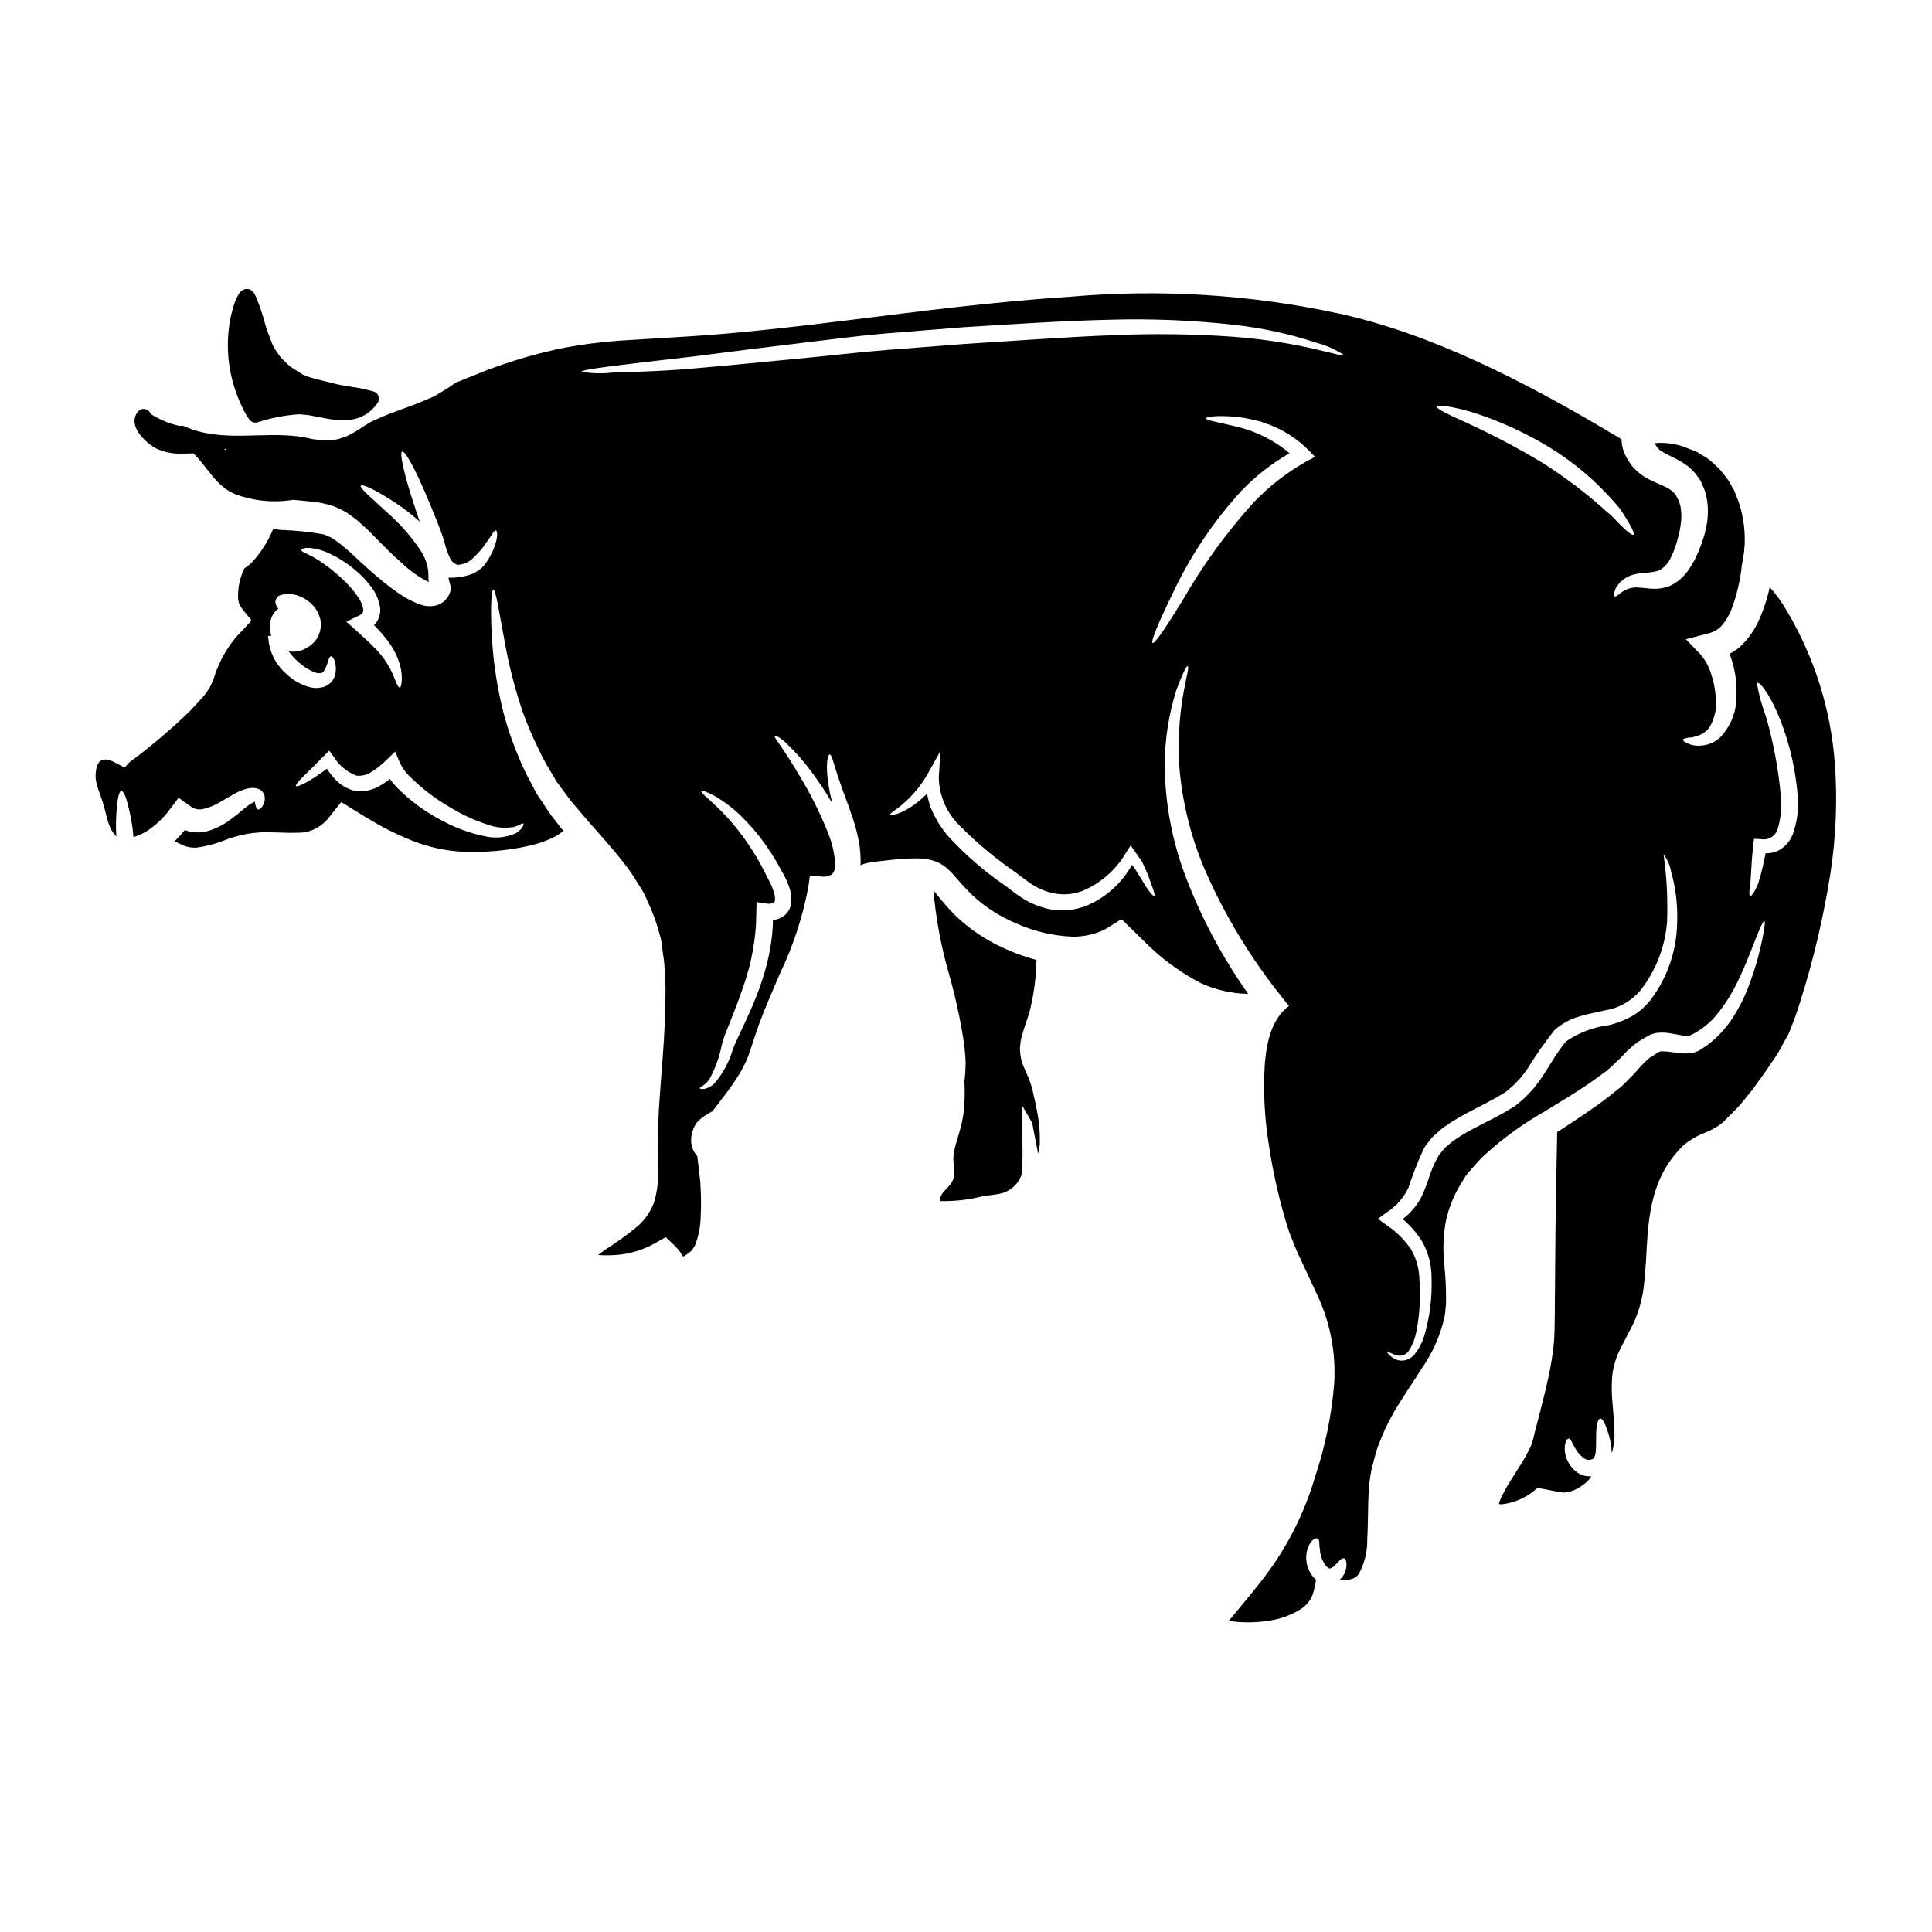 <?xml version="1.0" encoding="UTF-8"?>
<!-- Uploaded to: SVG Repo, www.svgrepo.com, Generator: SVG Repo Mixer Tools -->
<svg fill="#000000" width="800px" height="800px" version="1.1" viewBox="144 144 512 512" xmlns="http://www.w3.org/2000/svg">
 <g>
  <path d="m208.53 252.61c0.438 0.914 0.965 1.785 1.574 2.594 0.492 0.656 1.336 0.941 2.121 0.715 3.531-1.145 7.188-1.855 10.887-2.121h0.305l1.625 0.152c0.316 0.027 0.633 0.055 1.035 0.125 0.758 0.129 1.543 0.285 2.336 0.441 5.117 1.02 11.461 2.273 15.66-3.738 0.359-0.516 0.453-1.172 0.25-1.766s-0.676-1.055-1.273-1.242c-2.016-0.582-4.07-1.012-6.148-1.297-1.574-0.25-3.148-0.5-4.672-0.898-0.738-0.199-1.48-0.395-2.234-0.562-1.324-0.32-2.688-0.648-4.168-1.125h-0.004c-0.555-0.191-1.102-0.414-1.633-0.664-0.504-0.285-0.914-0.551-1.477-0.918l-0.789-0.508h0.004c-0.699-0.406-1.344-0.906-1.914-1.48l-0.594-0.582v-0.004c-0.637-0.555-1.195-1.191-1.66-1.895-0.648-0.871-1.203-1.809-1.652-2.797l-1.102-2.875c-0.332-0.965-0.609-1.828-0.836-2.644-0.25-0.953-0.504-1.82-0.844-2.816v-0.004c-0.207-0.719-0.457-1.43-0.742-2.121l-0.266-0.68c-0.203-0.547-0.418-1.094-0.594-1.453l-0.262-0.508h0.004c-0.281-0.586-0.77-1.039-1.375-1.273-0.668-0.195-1.391-0.082-1.969 0.312-0.234 0.168-0.441 0.367-0.621 0.594-0.324 0.488-0.609 1-0.848 1.535-0.535 1.18-0.938 2.418-1.203 3.684-0.297 1.023-0.512 2.062-0.645 3.117l-0.109 0.727v0.004c-0.566 4.316-0.371 8.695 0.582 12.945 0.715 3.129 1.805 6.16 3.25 9.027z"/>
  <path d="m630.25 346.37c-1.047-14.375-5.441-28.305-12.836-40.68-1.25-2.18-2.731-4.223-4.418-6.09-0.703 3.293-1.789 6.488-3.227 9.531-1.156 2.336-2.715 4.449-4.606 6.246-0.859 0.73-1.805 1.363-2.809 1.879 1.348 3.492 1.969 7.219 1.828 10.957 0.105 4.168-1.453 8.203-4.332 11.219-2.051 1.871-4.894 2.606-7.594 1.969-1.48-0.531-2.246-0.98-2.223-1.328 0.023-0.348 0.902-0.578 2.488-0.684h-0.004c0.371-0.09 0.734-0.207 1.086-0.344 0.418-0.066 0.816-0.211 1.184-0.422 0.902-0.414 1.68-1.066 2.25-1.883 1.5-2.551 2.07-5.543 1.613-8.469-0.16-1.93-0.559-3.828-1.18-5.66-0.559-1.879-1.496-3.621-2.754-5.117l-3.938-4.078 6.141-1.613c1.211-0.312 2.312-0.945 3.199-1.828 1.082-1.25 1.965-2.66 2.621-4.18 1.5-3.91 2.469-8.008 2.887-12.176 1.023-4.481 1.012-9.129-0.023-13.605-0.207-1.004-0.484-1.996-0.824-2.961-0.395-1.031-0.82-2.062-1.219-3.121-0.578-0.953-1.137-1.91-1.691-2.887-0.633-0.902-1.402-1.719-2.09-2.621h-0.004c-0.891-0.914-1.824-1.777-2.805-2.594-0.98-0.789-2.141-1.301-3.176-2.012-1.109-0.555-2.328-0.875-3.469-1.379-0.637-0.25-1.297-0.445-1.969-0.582-0.547-0.141-1.105-0.246-1.668-0.312-1.113-0.156-2.238-0.211-3.359-0.164l-0.711 0.082h-0.004c-0.023 0.02-0.051 0.027-0.082 0.023 0.07 0.156 0.148 0.309 0.238 0.449l0.184 0.297 0.105 0.156c0 0.027 0.449 0.527 0.449 0.527l0.348 0.395c0.129 0.129 0.129 0.078 0.184 0.102h0.004c0.098 0.039 0.184 0.094 0.262 0.164 0.211 0.156 0.875 0.504 1.27 0.738l1.719 0.848c0.66 0.348 1.27 0.637 1.934 1.008 0.688 0.449 1.352 0.848 2.039 1.352l0.004-0.004c0.68 0.562 1.316 1.172 1.906 1.828l0.82 1.109 0.395 0.555 0.184 0.293 0.055 0.055 0.129 0.293 0.055 0.105c0.234 0.555 0.5 1.109 0.738 1.641 0.57 1.512 0.91 3.106 1.004 4.723 0.09 1.367 0.047 2.742-0.129 4.106-0.359 2.367-1 4.688-1.906 6.906-0.395 1.059-0.875 2.012-1.301 2.938l-0.078 0.184-0.129 0.266-0.055 0.082-0.184 0.316-0.348 0.609c-0.234 0.43-0.496 0.844-0.785 1.242-1.227 1.938-2.973 3.484-5.043 4.473-1.75 0.695-3.644 0.941-5.512 0.715-1.457-0.133-2.598-0.266-3.543-0.293-1.445 0.051-2.844 0.551-3.992 1.43-0.848 0.738-1.457 1.109-1.719 0.953-0.266-0.156-0.184-0.82 0.32-2.09h-0.004c0.418-0.758 0.965-1.438 1.613-2.012 0.938-0.832 2.066-1.422 3.281-1.719 2.617-0.637 5.688-0.266 7.328-1.484h0.004c0.973-0.691 1.758-1.621 2.273-2.699 0.387-0.758 0.734-1.535 1.035-2.332 0.293-0.871 0.633-1.742 0.848-2.644 0.539-1.801 0.883-3.656 1.031-5.531 0.035-0.91-0.008-1.824-0.133-2.727l-0.082-0.633-0.156-0.477c-0.051-0.148-0.086-0.301-0.105-0.453-0.031-0.207-0.105-0.402-0.215-0.578-0.266-0.504-0.527-1.035-0.789-1.535l-0.289-0.289v-0.004c-0.102-0.117-0.199-0.242-0.289-0.371-0.211-0.234-0.582-0.449-0.852-0.688-0.344-0.234-0.789-0.449-1.18-0.684l-1.535-0.715-1.828-0.789v-0.004c-0.766-0.348-1.508-0.742-2.223-1.18-0.484-0.305-0.953-0.633-1.402-0.98-0.211-0.156-0.418-0.324-0.609-0.504l-1.059-1.059c-0.027-0.027-0.371-0.449-0.371-0.449l-0.051-0.055-0.105-0.156-0.184-0.266-0.348-0.555c-0.566-0.793-1.027-1.66-1.375-2.57-0.242-0.566-0.41-1.16-0.504-1.77-0.117-0.531-0.164-1.074-0.133-1.617-25.855-15.562-50.629-28.055-75.109-33.379v0.004c-23.195-4.981-47.004-6.481-70.641-4.445-21.41 1.402-40.441 3.938-57.379 6.035s-31.789 3.781-44.73 4.551c-6.406 0.395-12.309 0.742-17.758 1.086-4.894 0.355-9.766 0.98-14.586 1.875-7.07 1.441-14.012 3.461-20.75 6.039-3.254 1.297-5.848 2.328-7.992 3.199-1.086 0.738-2.168 1.535-3.254 2.144-0.715 0.422-1.43 0.875-2.144 1.297l-0.129 0.105h-0.004c-0.137 0.051-0.266 0.113-0.395 0.188l-0.078 0.027-0.316 0.133-0.609 0.266-1.242 0.527c-3.363 1.457-6.828 2.57-9.977 3.812-0.789 0.293-1.691 0.738-2.543 1.086l-1.297 0.578-0.582 0.27c-0.043 0.027-0.086 0.055-0.133 0.078l-0.234 0.156c-1.328 0.715-2.914 2.012-5.16 3.125-0.285 0.16-0.574 0.301-0.875 0.422l-1.18 0.426-0.555 0.184-0.348 0.105-0.738 0.156c-0.133 0.027-0.211 0.051-0.238 0.051h-0.234l-0.797 0.082-1.086 0.051-0.004 0.004c-0.637 0.031-1.273 0.004-1.906-0.078l-1.691-0.184-0.395-0.066v-0.004c-1.066-0.266-2.148-0.477-3.238-0.629-10.051-1.418-20.711 1.691-30.508-2.715-0.426-0.191-0.906-0.227-1.355-0.094-0.395-0.105-0.75-0.215-1.098-0.305-0.512-0.129-1.02-0.254-1.535-0.426-1.734-0.656-3.406-1.473-4.992-2.441-0.234-0.715-0.859-1.234-1.609-1.336-0.75-0.098-1.488 0.242-1.902 0.875l-0.051 0.082c-1.551 2.141-0.57 5.066 2.625 7.824 0.715 0.648 1.508 1.207 2.359 1.668 2.168 1.016 4.547 1.488 6.938 1.383 0.84 0 1.66-0.031 2.461-0.062h0.539c3.711 3.652 5.902 8.719 11.109 10.828h-0.004c4.883 1.805 10.148 2.312 15.285 1.469 1.262 0.129 2.543 0.25 3.91 0.371 2.352 0.148 4.672 0.602 6.906 1.352 1.148 0.473 2.262 1.02 3.336 1.641 0.953 0.684 2.012 1.402 2.859 2.09 0.715 0.633 1.43 1.27 2.117 1.906 0.953 0.82 1.535 1.484 2.195 2.144 2.566 2.644 5.031 5.117 7.519 7.277h-0.004c2.066 2 4.422 3.672 6.988 4.965 0.035 0.012 0.07 0.031 0.105 0.051-0.039-0.246-0.066-0.492-0.078-0.742v-1.535c-0.152-2.25-0.91-4.418-2.195-6.273-2.281-3.375-4.957-6.469-7.973-9.211-5.117-4.684-8.152-7.25-7.754-7.777 0.398-0.527 4 1.055 10.004 5.082h0.004c1.961 1.363 3.832 2.848 5.609 4.445-0.32-0.977-0.664-1.969-0.98-2.883-0.98-2.969-1.828-5.668-2.465-7.969-1.266-4.578-1.77-7.516-1.215-7.727 0.555-0.211 2.144 2.332 4.18 6.617 1.008 2.144 2.144 4.723 3.336 7.621 0.582 1.461 1.215 2.996 1.852 4.555 0.293 0.789 0.609 1.613 0.93 2.438s0.66 1.906 0.898 2.723v-0.004c0.34 1.496 0.848 2.949 1.512 4.328 0.379 0.883 1.152 1.535 2.09 1.75 1.59-0.105 3.086-0.809 4.18-1.969 1.156-1.078 2.191-2.277 3.098-3.574 1.641-2.195 2.273-3.676 2.754-3.602s0.605 1.969-0.531 4.793c-0.68 1.727-1.625 3.332-2.805 4.766-0.801 0.766-1.711 1.41-2.699 1.902-2.074 0.805-4.289 1.172-6.512 1.086 0.184 1.508 1.008 2.461 0.371 3.996-0.262 0.742-0.688 1.414-1.246 1.969-0.641 0.672-1.461 1.148-2.359 1.379-1.328 0.336-2.731 0.281-4.027-0.164-1.824-0.609-3.562-1.461-5.16-2.539-1.516-0.973-2.973-2.035-4.363-3.176-2.832-2.223-5.559-4.723-8.285-7.277-0.605-0.605-1.242-1.18-1.906-1.719-0.711-0.609-1.457-1.219-2.195-1.828-0.66-0.48-1.242-0.789-1.879-1.246-0.637-0.316-1.328-0.605-1.969-0.871-3.715-0.664-7.477-1.059-11.25-1.18l-0.82-0.078-0.633-0.133-0.188-0.051-0.395-0.078-0.105-0.027v-0.004c-1.332 3.301-3.254 6.328-5.664 8.949-0.602 0.594-1.27 1.121-1.984 1.574-1.293 2.594-1.867 5.484-1.668 8.375 0.105 0.348 0.184 0.688 0.266 1.059 0.156 0.32 0.344 0.609 0.504 0.93 0.027 0.051 0.527 0.711 0.582 0.789l0.504 0.609 1.004 1.242c1.297 0.875-0.156 1.641-0.789 2.465-0.738 0.762-1.48 1.531-2.223 2.328v-0.004c-0.402 0.406-0.766 0.852-1.082 1.328-0.742 0.906-1.414 1.871-2.012 2.879-0.656 1.051-1.23 2.148-1.719 3.285-0.238 0.582-0.531 1.18-0.789 1.773-0.254 0.594-0.453 1.352-0.688 2.062-0.328 0.879-0.707 1.738-1.137 2.57-0.531 0.789-1.113 1.664-1.668 2.328-1.113 1.219-2.273 2.465-3.441 3.731-5.055 4.906-10.43 9.469-16.094 13.656-0.289 0.32-0.578 0.609-0.871 0.926l-0.266 0.293c-0.105 0.105-0.188 0.238-0.32 0.133l-0.688-0.371c-0.477-0.238-0.953-0.477-1.43-0.738h0.004c-0.465-0.258-0.941-0.488-1.43-0.691-0.781-0.348-1.676-0.355-2.465-0.027-1.16 0.371-2.012 3.418-1.266 6.191 0.266 1.18 1.16 3.418 1.719 5.242 0.898 2.777 1.266 6.852 3.625 8.762-0.477-0.395-0.238-12.016 1.18-12.07 0.605-0.023 1.238 1.406 1.77 3.734 0.316 1.18 0.633 2.488 0.902 3.969 0.266 1.488 0.449 2.988 0.559 4.5 1.707-0.508 3.309-1.324 4.723-2.41 1.066-0.797 2.066-1.684 2.988-2.644l0.66-0.715 0.184-0.207 0.004-0.004c0.133-0.145 0.258-0.293 0.371-0.453l0.633-0.82c0.824-1.086 1.617-2.144 2.41-3.176 1.008 0.738 2.012 1.48 3.019 2.168v0.004c0.27 0.215 0.562 0.398 0.871 0.559l0.207 0.078h0.004c0.141 0.074 0.293 0.125 0.453 0.156 0.621 0.156 1.273 0.164 1.902 0.027 1.508-0.344 2.957-0.922 4.293-1.703 1.457-0.852 2.727-1.574 3.891-2.25l-0.004-0.004c1.219-0.723 2.547-1.242 3.938-1.535 0.781-0.168 1.594-0.141 2.359 0.082 0.934 0.273 1.645 1.035 1.855 1.984 0.152 0.836 0.004 1.699-0.426 2.434-0.527 0.953-1.031 1.18-1.348 1.086-0.375-0.105-0.559-0.609-0.715-1.484-0.051-0.184-0.105-0.449-0.156-0.66-0.027 0.16-0.055 0.078-0.105 0.16-0.133 0.051-0.238 0.129-0.395 0.184v0.004c-0.84 0.48-1.629 1.035-2.363 1.664-0.953 0.824-2.168 1.828-3.598 2.859-1.742 1.332-3.715 2.34-5.82 2.965-1.453 0.43-2.984 0.52-4.477 0.266-0.414-0.059-0.82-0.156-1.215-0.293l-0.531-0.184h-0.078c-0.035 0.023-0.047 0.07-0.027 0.105l-0.156 0.211-0.789 0.926c-0.527 0.582-1.109 1.18-1.691 1.746 1.324 0.555 2.363 1.137 3.098 1.352 0.883 0.258 1.805 0.363 2.723 0.316 2.512-0.332 4.977-0.969 7.332-1.906 3.148-1.254 6.484-1.98 9.867-2.156 1.004-0.051 1.797-0.023 2.566 0 0.766 0.023 1.574 0.055 2.383 0.055l2.363 0.078c0.711 0 1.457-0.027 2.195-0.027 2.543 0.086 5.023-0.805 6.934-2.488 0.277-0.227 0.543-0.477 0.789-0.738l1.574-1.934 1.535-1.934 0.789-0.977c0.293 0 0.66 0.371 1.004 0.527 1.379 0.875 2.777 1.746 4.184 2.594l1.059 0.66 0.582 0.348 1.137 0.66-0.004 0.004c3.047 1.836 6.223 3.445 9.504 4.812 3.316 1.445 6.805 2.469 10.379 3.047 3.777 0.57 7.609 0.695 11.414 0.371 4.027-0.23 8.027-0.84 11.938-1.828 1.863-0.48 3.668-1.168 5.383-2.051 0.84-0.422 1.621-0.949 2.328-1.574-0.371-0.477-0.789-0.926-1.137-1.402-0.715-0.953-1.457-1.906-2.172-2.828-0.715-0.926-1.324-1.969-1.969-2.914l-0.98-1.457-0.477-0.711-0.234-0.348-0.055-0.078-0.156-0.293-0.105-0.184c-0.504-0.953-1.008-1.906-1.484-2.863l-0.004 0.004c-1.027-1.852-1.949-3.758-2.754-5.715-1.578-3.609-2.906-7.324-3.973-11.117-1.613-5.996-2.691-12.125-3.227-18.312-0.789-10.113-0.371-15.668 0.156-15.719 0.688 0 1.457 5.531 3.281 15.246v-0.004c1.117 5.859 2.641 11.633 4.555 17.281 1.242 3.445 2.688 6.812 4.332 10.086 0.848 1.848 1.816 3.641 2.891 5.367 0.555 0.926 1.082 1.855 1.641 2.805 0.578 0.789 1.18 1.574 1.77 2.406 0.59 0.832 1.301 1.723 1.969 2.621 0.668 0.898 1.43 1.719 2.168 2.594 1.43 1.746 3.019 3.543 4.633 5.348 1.641 1.879 3.277 3.781 4.977 5.715 1.613 2.09 3.391 4.102 4.894 6.484 0.738 1.18 1.508 2.387 2.273 3.602 0.766 1.215 1.324 2.727 1.969 4.102h0.004c1.195 2.625 2.144 5.356 2.836 8.152l0.16 0.504 0.023 0.133 0.105 0.449c0.012 0.117 0.031 0.23 0.055 0.344l0.156 1.113 0.293 2.246v0.004c0.242 1.496 0.391 3.008 0.449 4.523 0.055 1.484 0.133 3.019 0.211 4.527-0.027 1.508-0.027 3.043-0.055 4.555-0.102 6.086-0.555 12.227-1.055 18.395-0.211 3.043-0.426 6.113-0.664 9.211-0.078 3.098-0.371 6.512-0.289 9.289l0.004-0.004c0.18 3.41 0.18 6.824 0 10.234-0.109 1.039-0.27 2.07-0.48 3.094l-0.289 1.215-0.082 0.297-0.051 0.156-0.105 0.371-0.027 0.105-0.395 0.875c-0.934 2.09-2.324 3.945-4.074 5.422-2.734 2.227-5.598 4.289-8.578 6.168-0.609 0.449-1.18 0.902-1.719 1.324 1.738 0.113 3.481 0.098 5.215-0.051 3.457-0.312 6.805-1.359 9.82-3.07l2.883-1.617 2.277 2.172c0.828 0.801 1.551 1.711 2.141 2.699 0.082 0.129 0.133 0.211 0.188 0.316h0.004c0.281-0.16 0.555-0.336 0.816-0.527 0.504-0.32 1.082-0.789 1.18-0.875 0.027 0 0.211-0.184 0.348-0.293 0.027-0.051 0.078-0.129 0.078-0.129 0.086-0.188 0.195-0.367 0.32-0.531 0.125-0.16 0.238-0.328 0.34-0.504l0.266-0.738c0.828-2.285 1.266-4.691 1.301-7.121 0.137-2.707 0.121-5.418-0.059-8.125l-0.023-0.531v-0.422c-0.023-0.094-0.043-0.191-0.055-0.289l-0.105-0.953-0.207-1.883c-0.16-1.242-0.32-2.488-0.453-3.731-0.453-0.508-0.824-1.078-1.109-1.691-0.207-0.523-0.367-1.062-0.477-1.613-0.066-0.523-0.074-1.051-0.027-1.574 0.035-0.562 0.152-1.113 0.344-1.641l0.266-0.789c0.242-0.602 0.562-1.172 0.953-1.691 0.781-0.848 1.691-1.562 2.699-2.117 1.574-1.008 1.031-0.344 1.879-1.457 0.848-1.113 1.641-2.117 2.438-3.176h-0.004c1.516-1.941 2.922-3.965 4.207-6.062 0.633-0.977 1.086-2.035 1.613-3.016h0.004c0.457-1.012 0.863-2.043 1.215-3.098 0.742-2.363 1.574-4.762 2.41-7.172 1.773-4.723 3.68-9.105 5.481-13.262l-0.004 0.004c3.539-7.352 6.086-15.141 7.57-23.16l0.395-2.805 2.699 0.184c1.094 0.195 2.223-0.012 3.176-0.578 0.664-0.809 0.961-1.852 0.82-2.887-0.234-2.992-0.957-5.926-2.144-8.684-1.934-4.758-4.223-9.363-6.856-13.777-2.144-3.68-3.973-6.461-5.215-8.312-1.242-1.855-1.969-2.672-1.824-2.938s1.375 0.234 3.066 1.855c2.453 2.328 4.691 4.871 6.691 7.594 1.969 2.66 3.797 5.418 5.481 8.266-0.426-1.824-0.789-3.465-0.98-4.894-0.875-5.512-0.156-7.961 0.32-7.961 0.609 0 0.926 2.273 2.672 7.223 0.82 2.516 2.117 5.637 3.496 9.82v-0.004c0.789 2.375 1.383 4.809 1.77 7.277 0.055 0.715 0.133 1.43 0.211 2.168 0.027 0.395 0.027 0.742 0.027 1.113 0 0.371 0.023 0.32 0.023 0.477h0.004c0.023 0.426 0.004 0.852-0.055 1.273 0.441-0.184 0.895-0.344 1.352-0.477 0.68-0.168 1.367-0.297 2.062-0.395l2.754-0.32c1.852-0.184 3.543-0.422 5.688-0.5v0.004c1.086-0.105 2.172-0.141 3.262-0.109 1.277-0.02 2.547 0.141 3.781 0.473 1.473 0.387 2.84 1.102 3.996 2.094l1.484 1.43 1.137 1.301c1.395 1.645 2.871 3.215 4.426 4.711 3.371 3.066 7.246 5.519 11.461 7.25 4.633 2.074 9.617 3.25 14.691 3.469 2.523 0.043 5.031-0.406 7.379-1.324l0.93-0.426c0.176-0.059 0.344-0.141 0.504-0.234l0.977-0.609 1.969-1.215c0.633-0.32 1.352-1.27 1.883-0.293 1.746 1.691 3.492 3.414 5.289 5.16 4.457 4.551 9.613 8.367 15.27 11.301 3.926 1.77 8.164 2.723 12.465 2.805-6.672-9.426-12.156-19.641-16.324-30.41-3.801-9.773-5.766-20.16-5.797-30.645 0.066-6.641 1.121-13.23 3.121-19.562 1.574-4.18 2.621-6.324 2.941-6.219 1.004 0.266-3.019 9.266-2.25 25.699h-0.004c0.695 9.906 3.078 19.625 7.043 28.73 5.301 12.016 12.16 23.281 20.402 33.508 0.555 0.715 1.113 1.43 1.695 2.09-5.242 3.836-6.273 11.461-6.539 17.523h0.004c-0.242 6.34 0.137 12.684 1.137 18.949 0.98 6.715 2.43 13.359 4.328 19.875 0.238 0.848 0.504 1.668 0.766 2.488l0.395 1.219 0.422 1.082c0.66 1.695 1.328 3.391 2.039 4.894 1.574 3.309 3.098 6.691 4.684 10.059v0.004c3.621 7.469 5.25 15.746 4.723 24.031-0.672 8.305-2.344 16.496-4.973 24.402-2.406 8.262-6.086 16.098-10.906 23.223-3.781 5.481-8.047 10.32-12.039 15.215 0.789 0.133 1.613 0.211 2.438 0.293h-0.004c2.926 0.219 5.867 0.078 8.758-0.422 2.668-0.438 5.231-1.383 7.547-2.777 1.844-1.051 3.188-2.797 3.731-4.844l0.66-3.125v-0.004c-0.223-0.172-0.426-0.363-0.609-0.578-1.961-2.199-2.543-5.309-1.508-8.07 0.199-0.449 0.43-0.883 0.688-1.301 0.203-0.254 0.438-0.484 0.691-0.688 0.281-0.289 0.688-0.414 1.086-0.344 0.289 0.129 0.449 0.477 0.5 1.031 0.055 0.266 0 0.609 0.027 0.953s0.105 0.609 0.133 0.93c0.082 1.613 0.652 3.164 1.637 4.441 0.555 0.531 0.742 0.582 0.953 0.637v0.004c0.562-0.141 1.062-0.457 1.43-0.902 1.008-1.008 1.723-1.969 2.387-1.797 0.293 0.078 0.5 0.422 0.582 0.98v-0.004c0.121 0.793 0.047 1.605-0.215 2.363-0.277 0.871-0.777 1.656-1.457 2.273 0.871 0.113 1.754 0.105 2.625-0.027 0.961-0.145 1.824-0.68 2.379-1.48 1.523-2.824 2.293-5.996 2.223-9.207 0.234-3.785 0.156-7.731 0.344-11.887 0.094-2.195 0.355-4.383 0.789-6.535 0.582-2.25 0.953-3.812 1.574-5.824 0.848-2.039 1.641-4.234 2.594-6.062s1.852-3.648 2.938-5.266c2.066-3.363 4.207-6.453 6.09-9.473l-0.004-0.004c2.887-4.066 4.953-8.656 6.086-13.516 0.164-0.73 0.27-1.473 0.316-2.223 0.105-0.781 0.16-1.57 0.16-2.363 0.023-3.332-0.148-6.664-0.504-9.977-0.363-3.707-0.211-7.449 0.449-11.113 0.777-3.606 2.176-7.043 4.129-10.168l0.688-1.113 0.348-0.555 0.105-0.129 0.023-0.078 0.293-0.375 0.184-0.234 1.574-1.797 1.574-1.773v-0.008c0.582-0.625 1.203-1.215 1.852-1.77 4.656-4.188 9.75-7.859 15.191-10.961 4.949-3.043 9.609-5.769 13.711-8.762 1.008-0.738 2.012-1.484 3.019-2.195l0.156-0.133 0.395-0.371 0.688-0.633 1.375-1.27c0.957-0.848 1.668-1.719 2.516-2.566h-0.004c0.965-0.941 1.992-1.82 3.07-2.621l1.695-1.031 0.848-0.477 0.426-0.238 0.207-0.133 0.504-0.184 0.105-0.023 0.82-0.238v-0.008c0.43-0.078 0.863-0.121 1.301-0.129 0.75-0.043 1.504-0.008 2.25 0.105 1.238 0.184 2.273 0.422 3.277 0.578 0.738 0.168 1.5 0.211 2.254 0.133 3.043-1.41 5.695-3.543 7.727-6.219 1.914-2.438 3.555-5.078 4.894-7.871 2.488-5.055 3.973-9.316 5.117-12.121 1.145-2.805 1.828-4.285 2.094-4.207 0.27 0.078 0.078 1.664-0.508 4.684-0.898 4.41-2.164 8.738-3.781 12.941-1.215 3.141-2.785 6.133-4.684 8.918-1.145 1.625-2.449 3.133-3.894 4.5-0.812 0.746-1.672 1.445-2.566 2.094l-1.27 0.82-0.316 0.211-0.184 0.105-0.082 0.051-0.234 0.133c-0.371 0.156-0.789 0.293-1.18 0.426h-0.004c-1.324 0.273-2.684 0.316-4.023 0.129-1.137-0.156-2.223-0.32-3.199-0.426-0.363-0.027-0.723-0.035-1.086-0.023-0.133 0.023-0.105-0.105-0.371-0.027l-0.66 0.211-0.133 0.078-0.32 0.211-0.605 0.422-1.301 0.789c-0.789 0.66-1.43 1.352-2.246 2.144-0.852 0.926-1.668 1.969-2.57 2.828l-1.324 1.324-0.66 0.688-0.348 0.32-0.316 0.32-0.211 0.156c-1.031 0.824-2.062 1.668-3.148 2.516-4.234 3.305-8.945 6.324-13.68 9.422-0.188 10.98-0.453 21.648-0.504 32.18-0.055 5.43-0.078 10.773-0.133 16.039l-0.051 3.973c-0.078 1.402-0.078 2.828-0.238 4.234l-0.004 0.004c-0.289 2.711-0.719 5.406-1.293 8.074-1.086 5.211-2.488 10.164-3.68 14.926l-0.426 1.773c-0.051 0.211-0.207 0.789-0.371 1.242-0.129 0.43-0.297 0.848-0.5 1.246-0.605 1.27-1.281 2.504-2.016 3.703-1.348 2.195-2.695 4.207-3.891 6.195-0.582 1.004-1.109 1.969-1.574 2.91-0.199 0.422-0.379 0.855-0.531 1.297-0.102 0.23-0.184 0.469-0.238 0.715 0.094 0.047 0.191 0.082 0.293 0.105l0.426 0.027h-0.004c3.562-0.406 6.898-1.938 9.531-4.371l6.402 1.219v0.004c0.023-0.023 0.043-0.051 0.055-0.078 0.062 0.008 0.125 0.027 0.184 0.051 0.055 0.078 0.32 0.027 0.504 0.027 1.199-0.094 2.363-0.445 3.414-1.035 1.141-0.598 2.168-1.387 3.043-2.328 0.156-0.238 0.32-0.453 0.477-0.66 0.051-0.078 0.105-0.184 0.156-0.27-0.27 0.016-0.543 0.016-0.816 0-1.227-0.086-2.391-0.559-3.336-1.344-1.336-1.113-2.277-2.633-2.672-4.332-0.285-1.074-0.285-2.207 0-3.281 0.234-0.766 0.605-1.008 0.898-1.031 0.293-0.023 0.531 0.477 0.848 1.004 0.348 0.738 0.742 1.453 1.18 2.144 0.547 0.875 1.277 1.613 2.144 2.168 0.352 0.227 0.762 0.34 1.18 0.32 0.199 0 0.395-0.035 0.578-0.105 0.078-0.035 0.16-0.062 0.242-0.078l0.582-0.266c-0.066-0.027-0.145-0.008-0.184 0.051 0.027-0.027 0.051-0.105 0.105-0.129 0.102-0.195 0.18-0.398 0.234-0.609 0.168-0.605 0.258-1.227 0.27-1.855 0.051-1.379 0.023-2.754 0.051-3.938 0.027-2.363 0.504-4.023 1.137-3.996 0.633 0.027 1.215 1.297 1.969 3.543v0.004c0.473 1.379 0.785 2.809 0.93 4.262 0.043 0.422 0.059 0.844 0.051 1.266 0.09-0.168 0.168-0.344 0.238-0.527 0.445-1.852 0.613-3.762 0.5-5.664-0.051-2.117-0.316-4.367-0.477-6.723-0.258-2.484-0.293-4.984-0.102-7.477 0.309-2.668 1.117-5.254 2.383-7.625 1.004-1.969 2.039-3.918 3.043-5.871 1.656-3.488 2.688-7.246 3.039-11.094 0.953-7.914 0.32-16.531 3.176-25.035h0.004c1.414-4.262 3.82-8.125 7.012-11.277 1.742-1.523 3.742-2.723 5.906-3.543 1.473-0.57 2.867-1.324 4.152-2.246 0.633-0.488 1.219-1.039 1.746-1.641l1.828-1.801v-0.004c1.203-1.211 2.324-2.5 3.359-3.859 1.105-1.293 2.141-2.644 3.098-4.051 1.004-1.379 2.012-2.754 2.938-4.18s2.039-2.832 2.727-4.184c0.688-1.352 1.48-2.699 2.223-4.023 1.23-2.859 2.297-5.785 3.203-8.762 3.512-11.102 6.184-22.453 7.992-33.957 1.484-9.629 1.883-19.395 1.184-29.113zm-426.52-83.082c-0.109-0.098-0.215-0.199-0.332-0.301l0.59 0.023c-0.094 0.086-0.172 0.188-0.258 0.277zm22.266 25.914c1.953 0.18 3.859 0.727 5.613 1.613 2.582 1.25 4.977 2.852 7.113 4.762 1.312 1.145 2.5 2.422 3.543 3.816 1.336 1.664 2.195 3.656 2.488 5.769 0.125 1.465-0.312 2.918-1.219 4.074-0.129 0.16-0.293 0.293-0.422 0.426 1.32 1.316 2.551 2.723 3.68 4.207 1.414 1.848 2.481 3.934 3.148 6.164 0.445 1.457 0.625 2.981 0.527 4.504-0.105 1.059-0.266 1.641-0.555 1.641-0.609 0.078-1.059-2.117-2.594-5.117-0.949-1.738-2.113-3.348-3.469-4.789-1.574-1.668-3.519-3.441-5.664-5.371l-2.41-2.144 3.07-1.484 0.004-0.004c0.453-0.172 0.859-0.453 1.18-0.816 0.211-0.281 0.293-0.637 0.234-0.98-0.234-1.289-0.773-2.504-1.574-3.543-0.836-1.199-1.773-2.324-2.805-3.363-1.809-1.844-3.777-3.523-5.875-5.023-3.625-2.648-6.113-3.176-6.219-3.734 0.008-0.285 0.695-0.684 2.203-0.605zm-5.902 33.559h-0.004c-2.504-2.07-4.203-4.953-4.793-8.152l-0.289-2.039 0.898-0.105h-0.004c-0.641-1.766-0.527-3.719 0.32-5.394 0.367-0.715 0.906-1.328 1.574-1.777-0.469-0.457-0.762-1.07-0.824-1.723 0.023-0.707 0.402-1.355 1.008-1.719 1.223-0.473 2.555-0.582 3.84-0.32 1.793 0.383 3.445 1.262 4.762 2.543 1.027 0.977 1.777 2.211 2.168 3.574 0.168 0.457 0.258 0.941 0.27 1.43 0.051 0.539 0.023 1.082-0.082 1.613-0.203 1.133-0.676 2.207-1.375 3.125-0.59 0.68-1.277 1.266-2.039 1.742-0.316 0.184-0.66 0.348-0.98 0.531l-0.129 0.051-0.055 0.027-0.582 0.211-0.156 0.051-0.293 0.078-0.133 0.027-0.555 0.105-0.004 0.004c-0.422 0.059-0.848 0.074-1.27 0.051-0.293 0-0.586-0.035-0.871-0.105 0.746 1.039 1.605 1.992 2.566 2.836 1.27 1.18 2.75 2.117 4.367 2.754 0.48 0.18 0.996 0.254 1.508 0.211 0.371-0.031 0.703-0.238 0.898-0.555 0.5-0.824 0.875-1.715 1.113-2.648 0.234-0.789 0.477-1.238 0.789-1.266 0.312-0.027 0.633 0.395 0.949 1.242 0.426 1.316 0.426 2.731 0 4.047-0.406 1.184-1.289 2.144-2.434 2.648-1.219 0.492-2.555 0.605-3.836 0.32-2.371-0.57-4.551-1.746-6.324-3.418zm60 40.414c1.574-0.395 2.332-1.137 2.598-0.926 0.207 0.105-0.082 1.375-1.934 2.539-2.644 1.211-5.621 1.488-8.445 0.789-3.984-0.828-7.824-2.258-11.383-4.234-4.426-2.301-8.457-5.293-11.938-8.867-0.59-0.652-1.145-1.332-1.664-2.035-0.953 0.758-1.969 1.434-3.043 2.012-2.055 1.137-4.453 1.496-6.75 1.004-1.961-0.594-3.711-1.742-5.031-3.309-0.703-0.742-1.32-1.559-1.848-2.438-4.684 3.519-7.871 4.977-8.18 4.606-0.449-0.527 2.887-3.387 7.543-8.152l1.215-1.242 1.18 1.574c1.398 2.309 3.519 4.086 6.035 5.059 1.332 0.145 2.676-0.164 3.812-0.875 1.508-0.926 2.902-2.027 4.152-3.281l2.332-2.223 1.27 3.07c0.574 1.18 1.332 2.262 2.25 3.203 3.184 3.223 6.781 6.019 10.691 8.309 3.168 1.961 6.551 3.543 10.086 4.723 2.25 0.836 4.68 1.078 7.051 0.695zm69.398 8.734c0.711 1.137 1.352 2.383 2.035 3.602 0.777 1.355 1.398 2.793 1.852 4.289 0.246 0.902 0.363 1.84 0.344 2.777 0.016 1.234-0.402 2.434-1.18 3.387-0.836 0.938-1.969 1.562-3.203 1.773-0.184 0.027-0.344 0.027-0.504 0.055-0.023 0.582-0.023 1.16-0.051 1.742-0.789 13.871-7.356 24.855-10.504 32.32h-0.004c-0.953 3.438-2.66 6.621-5.004 9.316-0.754 0.723-1.699 1.219-2.727 1.43-0.738 0.023-1.086-0.055-1.086-0.211-0.078-0.371 1.301-0.582 2.516-2.363 1.578-2.852 2.695-5.934 3.309-9.133 0.297-1.145 0.664-2.266 1.113-3.359 0.426-1.086 0.875-2.223 1.352-3.391 0.926-2.328 1.906-4.812 2.805-7.477 2.082-5.578 3.356-11.426 3.781-17.363 0.027-1.215 0.055-2.438 0.105-3.625l0.059-2.602 2.383 0.344c0.777 0.195 1.605 0.082 2.301-0.32 0.211-0.023 0.344-1.109 0.027-2.219-0.312-1.215-0.785-2.379-1.402-3.469-0.609-1.18-1.18-2.41-1.797-3.543h-0.004c-2.106-3.977-4.613-7.727-7.477-11.195-4.844-5.848-9.055-8.441-8.66-9.055 0.156-0.234 1.324 0.184 3.281 1.18v0.004c2.797 1.59 5.363 3.555 7.629 5.836 3.379 3.367 6.305 7.152 8.711 11.27zm100.39 9.527c-0.238 0.129-1.035-0.789-2.277-2.594-0.582-0.902-1.215-2.09-2.039-3.332-0.395-0.609-0.789-1.324-1.266-1.969-0.105-0.102-0.211-0.234-0.32-0.344v0.004c-2.617 4.734-6.719 8.48-11.672 10.66-3.598 1.531-7.606 1.809-11.383 0.789-2.012-0.527-3.93-1.355-5.691-2.461-0.926-0.527-1.574-1.086-2.383-1.613l-2.301-1.746c-5.519-3.777-10.598-8.164-15.137-13.074-2.027-2.32-3.644-4.969-4.793-7.832-0.434-1.18-0.742-2.406-0.922-3.652-1.656 1.734-3.555 3.215-5.641 4.394-2.512 1.352-3.969 1.406-4.102 1.18-0.184-0.32 1.27-1.031 3.125-2.621 2.703-2.285 4.984-5.027 6.746-8.098l3.391-6.09-0.426 7.086c0.113 4.887 2.18 9.527 5.742 12.879 4.5 4.535 9.422 8.633 14.691 12.242l2.246 1.695h0.004c0.715 0.57 1.469 1.098 2.25 1.574 1.34 0.852 2.801 1.5 4.328 1.93 2.898 0.844 5.992 0.727 8.812-0.344 4.856-2.043 8.914-5.609 11.566-10.164l1.219-1.906 1.082 1.574c0.637 0.875 1.219 1.719 1.773 2.516 0.449 0.789 0.789 1.574 1.109 2.301l0.004 0.004c0.543 1.219 1.02 2.461 1.43 3.731 0.75 1.961 1.07 3.121 0.832 3.285zm40.203-115.07c-5.133 2.894-9.805 6.531-13.871 10.797-7.219 7.984-13.555 16.723-18.891 26.07-4.394 7.121-7.328 11.457-7.871 11.168-0.543-0.293 1.406-5.117 5.117-12.703h-0.004c4.695-10.105 10.914-19.43 18.445-27.645 3.754-3.902 8.039-7.254 12.734-9.949-4.223-3.535-9.234-5.996-14.613-7.176-4.684-1.137-7.598-1.574-7.598-2.062 0.027-0.395 2.941-0.875 8.023-0.395 1.406 0.145 2.801 0.375 4.18 0.688 0.738 0.184 1.508 0.371 2.332 0.555 0.789 0.293 1.605 0.582 2.461 0.875h-0.004c3.789 1.469 7.231 3.703 10.113 6.562l1.852 1.91zm-19.082-33.109c-10.676-0.758-21.387-0.902-32.078-0.426-12.094 0.449-25.41 1.457-39.461 2.332-6.961 0.527-13.777 1.059-20.324 1.574-6.551 0.516-12.941 1.266-18.98 1.852-12.066 1.18-23.055 2.25-32.207 3.047-9.156 0.797-16.648 0.926-21.781 1.109l-0.004-0.004c-2.68 0.309-5.391 0.23-8.047-0.234 0-0.664 11.352-1.934 29.562-4.027 9.105-1.18 19.902-2.539 32.023-3.996 6.062-0.688 12.387-1.574 19.004-2.117 6.617-0.543 13.5-1.082 20.512-1.641 13.977-0.898 27.367-1.742 39.598-2.012 10.852-0.289 21.711 0.18 32.5 1.402 7.297 0.816 14.492 2.387 21.465 4.688 2.625 0.688 5.117 1.797 7.387 3.281-0.27 0.758-10.938-3.449-29.168-4.828zm63.148 19.984c7.254 2.301 14.203 5.473 20.695 9.445 6.496 4.016 12.34 9.004 17.32 14.793 0.902 0.98 1.695 2.055 2.359 3.207 0.633 0.977 1.137 1.852 1.535 2.566 0.789 1.43 1.086 2.301 0.848 2.461-0.238 0.156-1.059-0.344-2.246-1.43-0.586-0.527-1.27-1.215-2.066-2.012-0.832-0.953-1.746-1.828-2.731-2.621-5.398-4.891-11.215-9.301-17.383-13.18-6.273-3.754-12.742-7.172-19.379-10.234-5.188-2.363-8.465-3.832-8.266-4.473 0.211-0.539 3.754-0.148 9.312 1.477zm47.586 155.33v-0.004c-1.328 1.816-3 3.356-4.922 4.527-1.992 1.156-4.141 2.019-6.375 2.566-4.102 0.5-8.016 1.984-11.418 4.328-2.363 2.699-4.207 6.297-6.691 9.898-0.605 0.898-1.352 1.77-2.012 2.672-0.789 0.875-1.664 1.797-2.488 2.594l-1.242 1.059-0.609 0.504-0.156 0.129-0.078 0.082-0.27 0.184-0.367 0.234c-0.98 0.582-1.969 1.215-2.941 1.746-3.519 1.969-7.016 3.519-10.113 5.371-0.789 0.426-1.48 0.926-2.219 1.402-0.348 0.27-0.742 0.504-1.062 0.742l-0.848 0.738-0.875 0.715c-0.289 0.316-0.578 0.684-0.871 1.031l-0.852 1.031-0.051 0.105-0.133 0.266-0.289 0.527c-1.695 2.805-2.277 6.117-3.894 9.613l0.012 0.012c-1.223 2.527-3.023 4.734-5.25 6.438 2.094 1.73 3.879 3.801 5.277 6.129 1.59 2.922 2.41 6.199 2.379 9.527 0.172 5.066-0.453 10.133-1.852 15.008-0.527 1.906-1.449 3.68-2.699 5.211-1.043 1.301-2.742 1.891-4.367 1.512-0.52-0.188-1.016-0.426-1.484-0.719-0.301-0.203-0.574-0.441-0.816-0.711-0.395-0.395-0.582-0.66-0.531-0.742s0.371 0 0.875 0.238c0.266 0.105 0.582 0.32 0.98 0.449h-0.004c0.402 0.117 0.809 0.215 1.219 0.293 1.117 0.078 2.188-0.484 2.754-1.453 0.898-1.438 1.527-3.027 1.852-4.688 0.941-4.703 1.227-9.512 0.844-14.293-0.082-2.75-0.855-5.434-2.246-7.805-1.746-2.555-3.965-4.746-6.539-6.461l-2.195-1.574 2.273-1.668c2.477-1.586 4.473-3.816 5.773-6.453 1.098-3.391 2.387-6.711 3.863-9.953l0.344-0.637 0.16-0.344 0.105-0.16v-0.027l0.156-0.207 0.023-0.055 0.055-0.051 0.848-1.059c0.293-0.371 0.559-0.715 0.875-1.086l1.219-1.086 1.215-1.082c0.422-0.348 0.82-0.582 1.242-0.875l0.004-0.004c0.797-0.586 1.629-1.125 2.488-1.613 3.363-2.039 6.879-3.625 10.191-5.481 0.953-0.477 1.77-1.059 2.672-1.574l0.293-0.156 0.156-0.133 0.609-0.527 1.242-1.031c0.688-0.688 1.297-1.352 1.934-2.039 0.605-0.789 1.242-1.535 1.828-2.383v0.004c2.176-3.566 4.574-6.996 7.168-10.27l0.137-0.137c1.977-1.734 4.332-2.984 6.879-3.652 2.332-0.688 4.527-1.031 6.539-1.535 3.688-0.605 7.027-2.535 9.395-5.43 4.004-5.172 6.414-11.398 6.93-17.918 0.234-6.004-0.074-12.02-0.926-17.973 1.008 1.336 1.688 2.887 1.988 4.527 1.254 4.43 1.797 9.031 1.613 13.629-0.113 7.203-2.461 14.191-6.723 20zm37.316-43.352 0.004-0.004c-0.734 1.801-2.074 3.293-3.789 4.207-1.059 0.496-2.215 0.742-3.383 0.719-0.488 2.734-1.148 5.441-1.969 8.094-0.953 2.195-1.77 3.309-2.117 3.203-0.348-0.105-0.207-1.508 0.105-3.836 0.188-2.223 0.238-5.481 0.742-9.77l0.184-1.531 1.879 0.078v0.004c1.98 0.355 3.906-0.863 4.422-2.809 0.816-2.754 1.094-5.637 0.82-8.496-0.641-7.195-1.969-14.312-3.969-21.254-1.086-2.863-1.891-5.824-2.41-8.844 1.352-0.98 9.367 11.777 10.824 29.855 0.324 3.516-0.133 7.062-1.34 10.379z"/>
  <path d="m418.73 437.97c-0.184-1.086-0.449-2.25-0.738-3.441h-0.004c-0.402-2.184-1.09-4.312-2.039-6.324l-0.848-1.969h0.004c-0.324-0.883-0.555-1.797-0.688-2.727-0.051-0.5-0.105-1.031-0.133-1.508l0.133-1.43c0.074-0.883 0.262-1.754 0.555-2.594l0.348-1.215 0.293-0.875 0.582-1.746h-0.004c0.422-1.176 0.766-2.379 1.031-3.602 0.891-3.988 1.379-8.059 1.457-12.145-2.824-0.742-5.578-1.727-8.234-2.938-4.961-2.16-9.492-5.191-13.383-8.945-1.664-1.711-3.242-3.504-4.723-5.375l-0.98-1.18c0.664 7.562 2.062 15.043 4.184 22.336 1.609 5.707 2.883 11.508 3.809 17.367 0.289 1.965 0.473 3.941 0.555 5.926-0.023 1.668-0.102 2.992-0.207 4.023-0.055 0.293-0.082 0.527-0.133 0.789v-0.004c0.168 2.758 0.105 5.523-0.188 8.266-0.18 1.477-0.461 2.934-0.848 4.367-0.395 1.379-0.82 2.777-1.238 4.262h-0.004c-0.195 0.688-0.348 1.387-0.453 2.09l-0.156 1.059c-0.035 0.281-0.047 0.566-0.027 0.848 0.055 0.848 0.133 1.695 0.184 2.543 0.047 0.625 0.035 1.254-0.027 1.875-0.395 2.938-3.781 3.863-3.754 6.59 3.918 0.113 7.832-0.344 11.621-1.348 0.98-0.129 1.969-0.234 2.965-0.371h-0.004c0.715-0.09 1.426-0.23 2.117-0.422 1.312-0.445 2.496-1.211 3.441-2.223 0.234-0.25 0.438-0.527 0.605-0.824 0.23-0.266 0.41-0.57 0.531-0.898 0.129-0.32 0.266-0.633 0.426-0.953 0-0.055 0.023-0.027 0.023-0.16l0.027-0.422 0.055-0.824 0.051-1.691c0.184-2.195 0-4.578-0.027-6.934v-0.82c-0.023-2.516-0.078-5.059-0.105-7.598l2.273 3.938h0.004c0.406 0.641 0.652 1.367 0.715 2.121l0.426 2.168 0.848 4.367 0.078 0.293c0.211-0.773 0.352-1.562 0.422-2.363 0.109-3.137-0.168-6.273-0.82-9.344z"/>
 </g>
</svg>